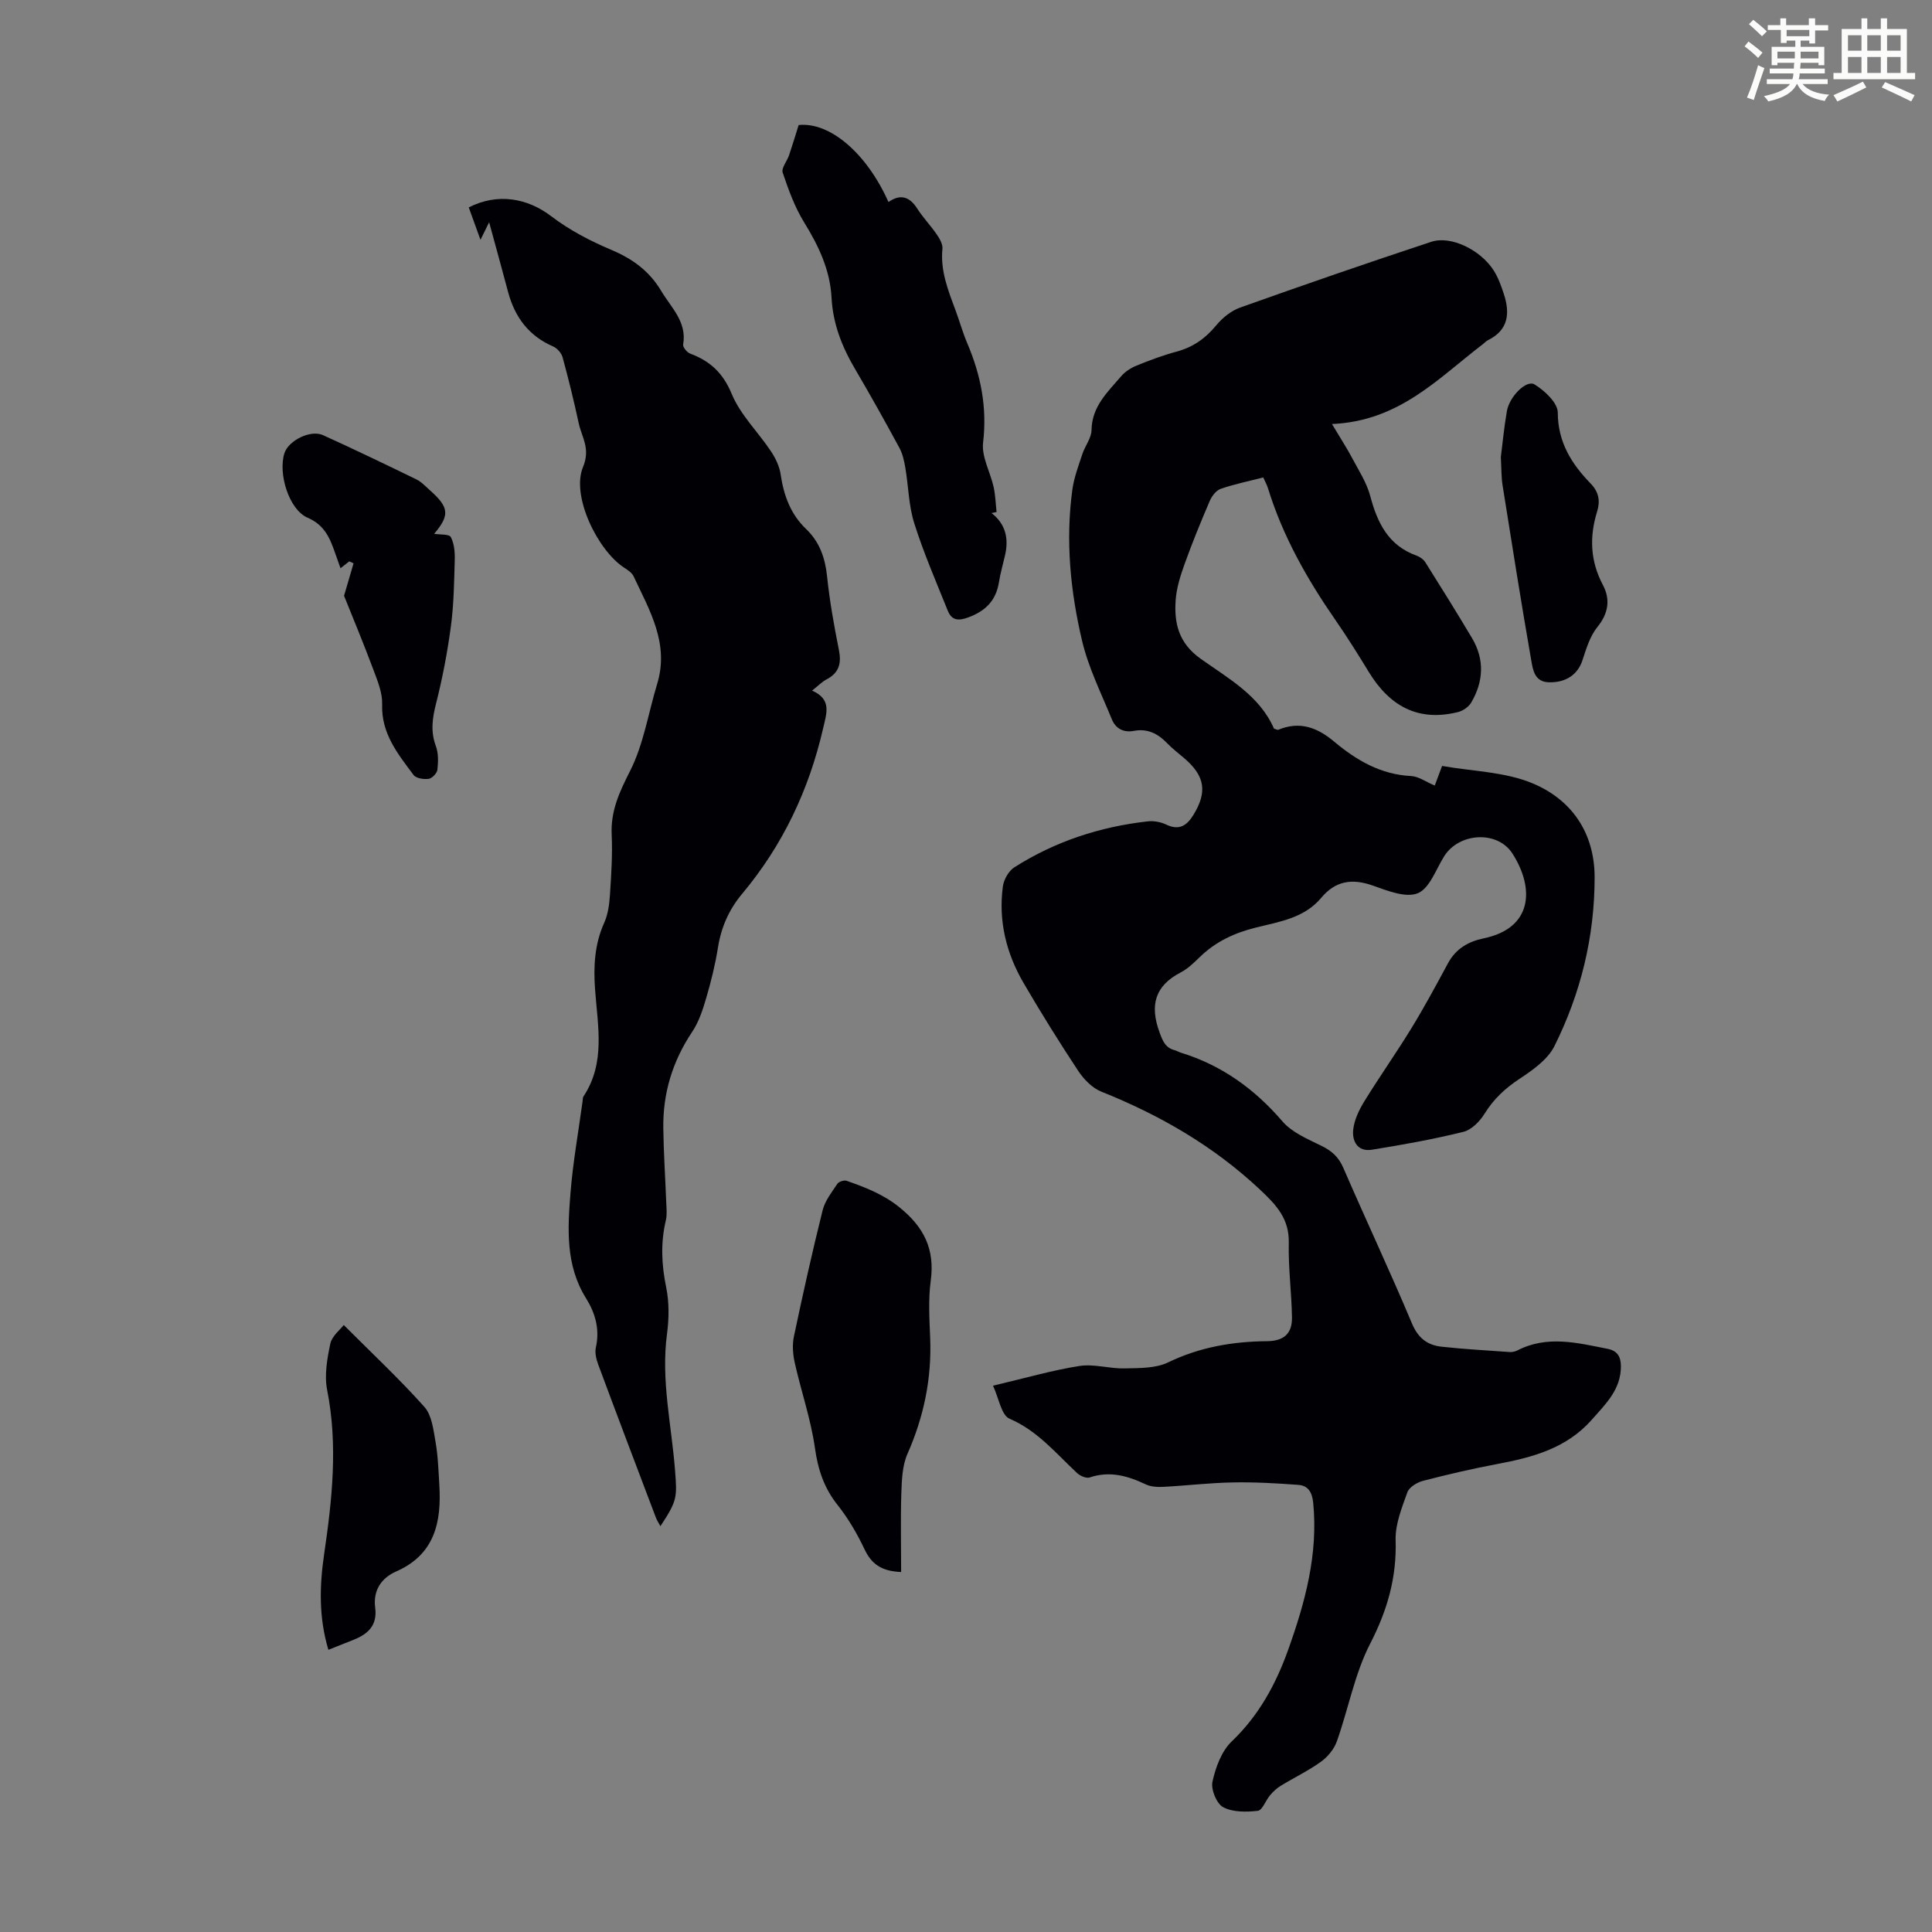 <svg enable-background="new 0 0 400 400" viewBox="0 0 400 400" xmlns="http://www.w3.org/2000/svg"><rect x="0" y="0" width="400" height="400" fill="#808080" stroke="none"/><path d="m361.2 9.6.8-1c.9.7 1.9 1.4 2.9 2.3l-.9 1.1c-1-1-2-1.8-2.8-2.4zm.5 10.6c.9-2.1 1.6-4.3 2.3-6.7.4.2.8.4 1.3.6-.7 2.1-1.5 4.3-2.2 6.6zm.4-15.2.9-.9c1 .8 2 1.6 2.8 2.4l-1 1c-.9-.9-1.8-1.7-2.7-2.5zm12.5-1.2h1.2v1.4h2.7v1.1h-2.7v2.7h-1.2v-.6h-1.8v1.3h4.9v3.8h-1.2v-.5h-3.7c0 .4-.1.9-.1 1.2h5.1v1h-5.2c0 .5-.1.9-.2 1.2h6v1h-5.2c1.1 1.3 2.9 2 5.5 2.2-.4.4-.7.8-.9 1.3-2.9-.5-4.8-1.6-5.7-3.5h-.1c-.8 1.7-2.7 2.9-5.9 3.6-.2-.4-.6-.8-.9-1.1 2.8-.6 4.6-1.4 5.4-2.5h-4.8v-1h5.3c.1-.3.2-.7.2-1.2h-4.9v-1h5c0-.4 0-.8.1-1.2h-3.5v.5h-1.2v-3.8h4.9v-1.3h-1.8v.5h-1.2v-2.7h-2.7v-1h2.6v-1.4h1.2v1.4h4.7v-1.4zm-6.6 8.3h3.6c0-.4 0-.9 0-1.4h-3.6zm1.9-4.6h4.7v-1.3h-4.7zm6.6 3.2h-3.7v1.4h3.7z" fill="#fbfcfa"/><path d="m385.3 3.8h1.3v2.2h2.8v-2.2h1.3v2.2h4.1v9.1h1.7v1.3h-16.9v-1.3h1.7v-9.1h4.1v-2.2zm.4 13.1.7 1.2c-1.8.9-3.8 1.9-6 2.9-.2-.4-.5-.8-.8-1.3 2.3-1 4.3-1.9 6.1-2.8zm-3.1-6.4h2.8v-3.2h-2.8zm0 4.6h2.8v-3.3h-2.8zm4-4.6h2.8v-3.2h-2.8zm0 4.6h2.8v-3.3h-2.8zm3.7 1.9c2.1.9 4.1 1.8 6.1 2.7l-.7 1.3c-2.2-1.1-4.2-2-6.1-2.9zm3.2-9.7h-2.8v3.2h2.8zm-2.8 7.8h2.8v-3.3h-2.8z" fill="#fbfcfa"/><g fill="#010105"><path d="m205.59 286.89c6.82-1.6 12.31-3.21 17.91-4.08 3-.47 6.21.58 9.31.5 3.04-.07 6.42.02 9.03-1.24 6.54-3.16 13.38-4.33 20.45-4.39 3.61-.03 5.24-1.64 5.2-4.91-.08-5.14-.78-10.27-.66-15.4.12-5.02-2.53-7.85-5.96-11.07-9.63-9.04-20.71-15.43-32.86-20.29-1.87-.75-3.61-2.54-4.76-4.27-3.94-5.96-7.73-12.05-11.33-18.22-3.58-6.14-5.24-12.85-4.29-19.97.19-1.43 1.19-3.23 2.38-3.98 8.43-5.36 17.73-8.41 27.64-9.52 1.25-.14 2.71.14 3.85.69 2.65 1.27 4.25.14 5.56-1.98 2.96-4.81 2.41-8.13-1.9-11.8-1.19-1.02-2.45-1.98-3.53-3.1-1.9-1.98-4.08-3.07-6.86-2.54-2.19.41-3.8-.49-4.59-2.43-2.18-5.35-4.82-10.62-6.14-16.19-2.43-10.26-3.46-20.77-2.02-31.32.34-2.5 1.27-4.94 2.07-7.37.55-1.69 1.88-3.31 1.9-4.97.07-4.91 3.35-7.88 6.14-11.15.82-.96 2.03-1.73 3.21-2.21 2.69-1.09 5.43-2.12 8.22-2.87 3.38-.91 5.97-2.69 8.2-5.4 1.29-1.57 3.11-3.06 4.99-3.73 13.14-4.68 26.34-9.25 39.59-13.62 4.06-1.34 10.21 1.69 12.91 5.93.94 1.48 1.56 3.21 2.11 4.89 1.3 3.98.96 7.46-3.31 9.56-.39.19-.69.56-1.05.83-9.18 6.98-17.24 15.92-31.23 16.52 1.81 3.03 3.11 5.02 4.22 7.12 1.35 2.54 2.97 5.04 3.7 7.77 1.48 5.58 3.75 10.26 9.6 12.36.69.25 1.44.78 1.82 1.39 3.27 5.19 6.51 10.4 9.65 15.67 2.64 4.44 2.4 8.99-.16 13.36-.52.88-1.67 1.69-2.68 1.95-8.29 2.1-14.22-1.23-18.51-8.26-2.22-3.63-4.47-7.24-6.89-10.73-5.89-8.5-10.94-17.4-14-27.34-.22-.72-.61-1.39-.98-2.23-3.06.79-6.01 1.39-8.83 2.37-.94.33-1.83 1.51-2.25 2.51-1.85 4.31-3.63 8.66-5.21 13.07-.86 2.39-1.66 4.92-1.84 7.43-.34 4.81.61 8.91 5.16 12.15 5.75 4.09 12.24 7.66 15.19 14.47.48.14.73.31.89.24 4.43-1.83 8.06-.5 11.58 2.46 4.59 3.85 9.64 6.81 15.92 7.12 1.56.08 3.06 1.2 4.9 1.97.44-1.19.92-2.47 1.52-4.06 6.33 1.12 13 1.21 18.71 3.59 8.11 3.38 12.87 10.24 12.87 19.49 0 12.28-2.87 23.99-8.32 34.92-1.39 2.79-4.49 4.97-7.23 6.78-2.97 1.96-5.35 4.17-7.23 7.21-.98 1.59-2.7 3.35-4.4 3.77-6.24 1.54-12.6 2.68-18.95 3.7-2.95.47-4.13-1.78-3.85-4.2.23-2 1.21-4.04 2.28-5.79 3.15-5.12 6.63-10.04 9.77-15.17 2.68-4.38 5.12-8.91 7.56-13.43 1.63-3.02 4.19-4.51 7.41-5.18 10.13-2.1 10.56-10.33 5.96-17.53-3.1-4.86-11.03-4.35-14.11.48-1.73 2.72-3.02 6.68-5.49 7.71-2.48 1.03-6.31-.52-9.32-1.58-4.3-1.52-7.74-1-10.7 2.55-3.49 4.18-8.65 4.93-13.47 6.13-4.47 1.11-8.38 2.92-11.68 6.14-1.2 1.17-2.45 2.39-3.91 3.15-5.38 2.79-6.44 6.82-4.42 12.36.68 1.86 1.21 3.25 3.18 3.76.43.11.82.37 1.24.5 8.46 2.6 15.26 7.5 21.04 14.22 1.99 2.32 5.24 3.67 8.1 5.08 2.13 1.05 3.54 2.31 4.51 4.55 4.66 10.77 9.67 21.4 14.21 32.22 1.28 3.05 3.21 4.49 6.14 4.81 4.67.51 9.36.77 14.05 1.1.53.04 1.15-.08 1.62-.32 6.18-3.2 12.43-1.58 18.69-.34 1.99.39 2.74 1.58 2.76 3.55.04 4.87-3.16 7.87-6.05 11.15-5.22 5.91-12.22 7.77-19.55 9.15-5.16.97-10.28 2.16-15.36 3.48-1.24.32-2.87 1.31-3.25 2.37-1.14 3.2-2.53 6.62-2.43 9.9.24 7.75-1.71 14.53-5.27 21.44-3.22 6.26-4.51 13.51-6.9 20.23-.57 1.61-1.88 3.2-3.28 4.21-2.62 1.89-5.58 3.3-8.34 4.99-.83.51-1.58 1.21-2.21 1.96-.91 1.07-1.59 3.11-2.53 3.22-2.38.27-5.2.31-7.19-.76-1.36-.73-2.56-3.69-2.2-5.29.65-2.95 1.88-6.3 3.98-8.31 5.62-5.37 9.14-11.85 11.68-18.95 3.52-9.83 6.25-19.83 5.19-30.5-.22-2.17-1.07-3.52-3.05-3.67-4.54-.34-9.1-.6-13.64-.51-4.8.09-9.58.67-14.38.92-1.2.06-2.55-.02-3.6-.52-3.74-1.77-7.45-2.83-11.6-1.43-.7.24-1.97-.31-2.6-.9-4.39-4.08-8.16-8.75-13.99-11.26-1.7-.71-2.18-4.15-3.43-6.84z"/><path d="m101.27 46.01c-.73 1.49-1.12 2.28-1.79 3.64-1.02-2.81-1.72-4.77-2.43-6.71 5.96-3.04 12.13-1.95 17.09 1.84 3.75 2.86 8.08 5.12 12.45 6.96 4.4 1.86 7.84 4.37 10.31 8.5 2.08 3.5 5.35 6.38 4.54 11.09-.09.55.79 1.63 1.44 1.87 4.12 1.55 6.8 3.98 8.61 8.35 1.79 4.33 5.45 7.87 8.12 11.87.96 1.44 1.78 3.15 2.02 4.83.64 4.33 2.04 8.19 5.26 11.27 2.8 2.68 3.95 5.99 4.35 9.83.53 5.11 1.44 10.19 2.45 15.23.55 2.77.03 4.72-2.54 6.07-.97.51-1.76 1.34-3.02 2.33 4.14 1.82 3 4.69 2.28 7.85-2.93 12.73-8.36 24.18-16.74 34.2-2.73 3.26-4.35 6.91-5.02 11.13-.56 3.52-1.42 7.02-2.43 10.45-.71 2.42-1.52 4.95-2.91 7.02-4.06 6.07-6.08 12.68-5.98 19.92.07 5.14.41 10.28.61 15.42.05 1.22.19 2.5-.08 3.67-1.11 4.66-.9 9.21.07 13.91.63 3.09.59 6.45.17 9.6-1.29 9.6.95 18.94 1.67 28.38.41 5.44.49 6.12-3.04 11.45-.36-.67-.71-1.19-.93-1.76-4-10.55-8.01-21.11-11.94-31.69-.41-1.11-.74-2.46-.49-3.57.84-3.76-.12-7.09-2.05-10.19-4.26-6.83-3.8-14.38-3.2-21.84.51-6.34 1.64-12.63 2.5-18.94.05-.33.01-.73.18-.98 4.63-6.99 2.93-14.66 2.4-22.19-.34-4.73-.11-9.33 1.9-13.78.8-1.77 1.06-3.88 1.19-5.85.27-4.13.54-8.29.35-12.41-.22-4.9 1.6-8.8 3.79-13.12 2.82-5.54 3.79-12.02 5.63-18.07 2.55-8.36-1.58-15.23-4.88-22.27-.34-.73-1.19-1.29-1.91-1.76-5.53-3.57-11.05-14.89-8.57-20.85 1.61-3.88-.26-6.17-.89-9.11-.98-4.57-2.1-9.11-3.33-13.62-.24-.88-1.12-1.88-1.96-2.25-5.02-2.17-7.9-6.03-9.3-11.18-1.19-4.48-2.43-8.96-3.95-14.54z"/><path d="m205.28 106.22c2.95 2.29 3.59 5.29 2.81 8.72-.42 1.85-.96 3.68-1.26 5.55-.6 3.81-2.73 5.99-6.34 7.33-2.15.8-3.47.59-4.27-1.4-2.41-5.99-4.99-11.93-6.93-18.07-1.16-3.66-1.2-7.67-1.85-11.5-.24-1.4-.55-2.86-1.21-4.09-2.98-5.5-6.03-10.97-9.2-16.36-2.71-4.6-4.59-9.38-4.87-14.79-.3-5.72-2.67-10.7-5.66-15.55-1.95-3.16-3.26-6.78-4.45-10.32-.32-.94.89-2.35 1.31-3.58.7-2.06 1.32-4.14 1.99-6.27 6.41-.68 14.05 5.74 18.6 15.94 2.45-1.72 4.35-1.15 5.95 1.35 1.2 1.88 2.78 3.51 4.04 5.35.6.87 1.27 2.02 1.18 2.97-.45 4.54 1.16 8.57 2.68 12.65.86 2.3 1.51 4.69 2.47 6.94 2.8 6.58 4.13 13.25 3.27 20.53-.35 2.94 1.49 6.11 2.18 9.21.37 1.69.42 3.45.61 5.18-.35.07-.7.14-1.05.21z"/><path d="m186.57 325.47c-4.2-.17-6.17-1.75-7.58-4.71-1.52-3.21-3.35-6.36-5.55-9.13-2.83-3.55-4.09-7.36-4.72-11.85-.84-5.93-2.84-11.69-4.16-17.56-.4-1.77-.56-3.76-.19-5.51 1.84-8.75 3.79-17.48 5.95-26.15.49-1.96 1.89-3.73 3.05-5.47.3-.45 1.39-.8 1.91-.62 3.86 1.36 7.56 2.76 10.93 5.48 5.1 4.11 7.37 8.69 6.49 15.22-.52 3.85-.28 7.83-.12 11.74.35 8.43-1.29 16.37-4.7 24.1-1.08 2.44-1.17 5.43-1.27 8.18-.17 5.33-.04 10.69-.04 16.28z"/><path d="m71.23 123.35c.84-2.85 1.41-4.79 1.97-6.72-.3-.14-.59-.27-.89-.41-.54.42-1.08.85-1.81 1.43-.41-1.15-.77-2.16-1.13-3.18-1.07-3.06-2.17-5.77-5.68-7.28-3.87-1.67-6.14-9.13-4.81-13.34.83-2.64 5.42-4.94 7.99-3.76 6.48 2.95 12.91 6.03 19.31 9.15 1.08.52 1.95 1.49 2.87 2.3 3.95 3.52 4.09 5.12.84 8.98 1.19.2 3.11.02 3.45.68.72 1.37.86 3.18.81 4.8-.13 4.55-.19 9.12-.79 13.62-.72 5.39-1.74 10.77-3.08 16.04-.77 3.04-1.16 5.79-.04 8.81.55 1.48.5 3.28.32 4.89-.08.72-1.1 1.79-1.8 1.89-1.02.14-2.61-.1-3.13-.79-3.24-4.35-6.71-8.57-6.51-14.61.08-2.33-.91-4.79-1.76-7.05-2.07-5.55-4.35-11.01-6.13-15.45z"/><path d="m71.17 274.33c6.02 6.03 11.62 11.26 16.7 16.96 1.53 1.71 1.85 4.68 2.29 7.14.52 2.96.62 6 .8 9.01.46 7.66-.92 14.39-8.93 17.91-3.16 1.39-4.81 4.01-4.35 7.5.46 3.57-1.38 5.39-4.33 6.59-1.73.7-3.47 1.39-5.36 2.14-2.02-6.74-1.84-13.28-.88-19.82 1.66-11.31 2.88-22.57.62-33.99-.6-3.05 0-6.46.66-9.58.35-1.6 2.06-2.91 2.78-3.86z"/><path d="m310.73 94.65c.34-2.66.66-6.11 1.25-9.51.52-3.03 4.04-6.58 5.73-5.55 2.09 1.28 4.8 3.81 4.81 5.81.02 6.19 2.87 10.65 6.82 14.73 1.72 1.77 1.99 3.64 1.32 5.8-1.61 5.23-1.43 10.22 1.21 15.2 1.56 2.95 1.17 5.84-1.15 8.69-1.54 1.9-2.31 4.51-3.1 6.91-.96 2.9-3.38 4.63-6.96 4.53-2.94-.08-3.29-2.59-3.62-4.47-2.11-12.08-4.02-24.2-5.95-36.32-.27-1.65-.22-3.35-.36-5.82z"/></g></svg>